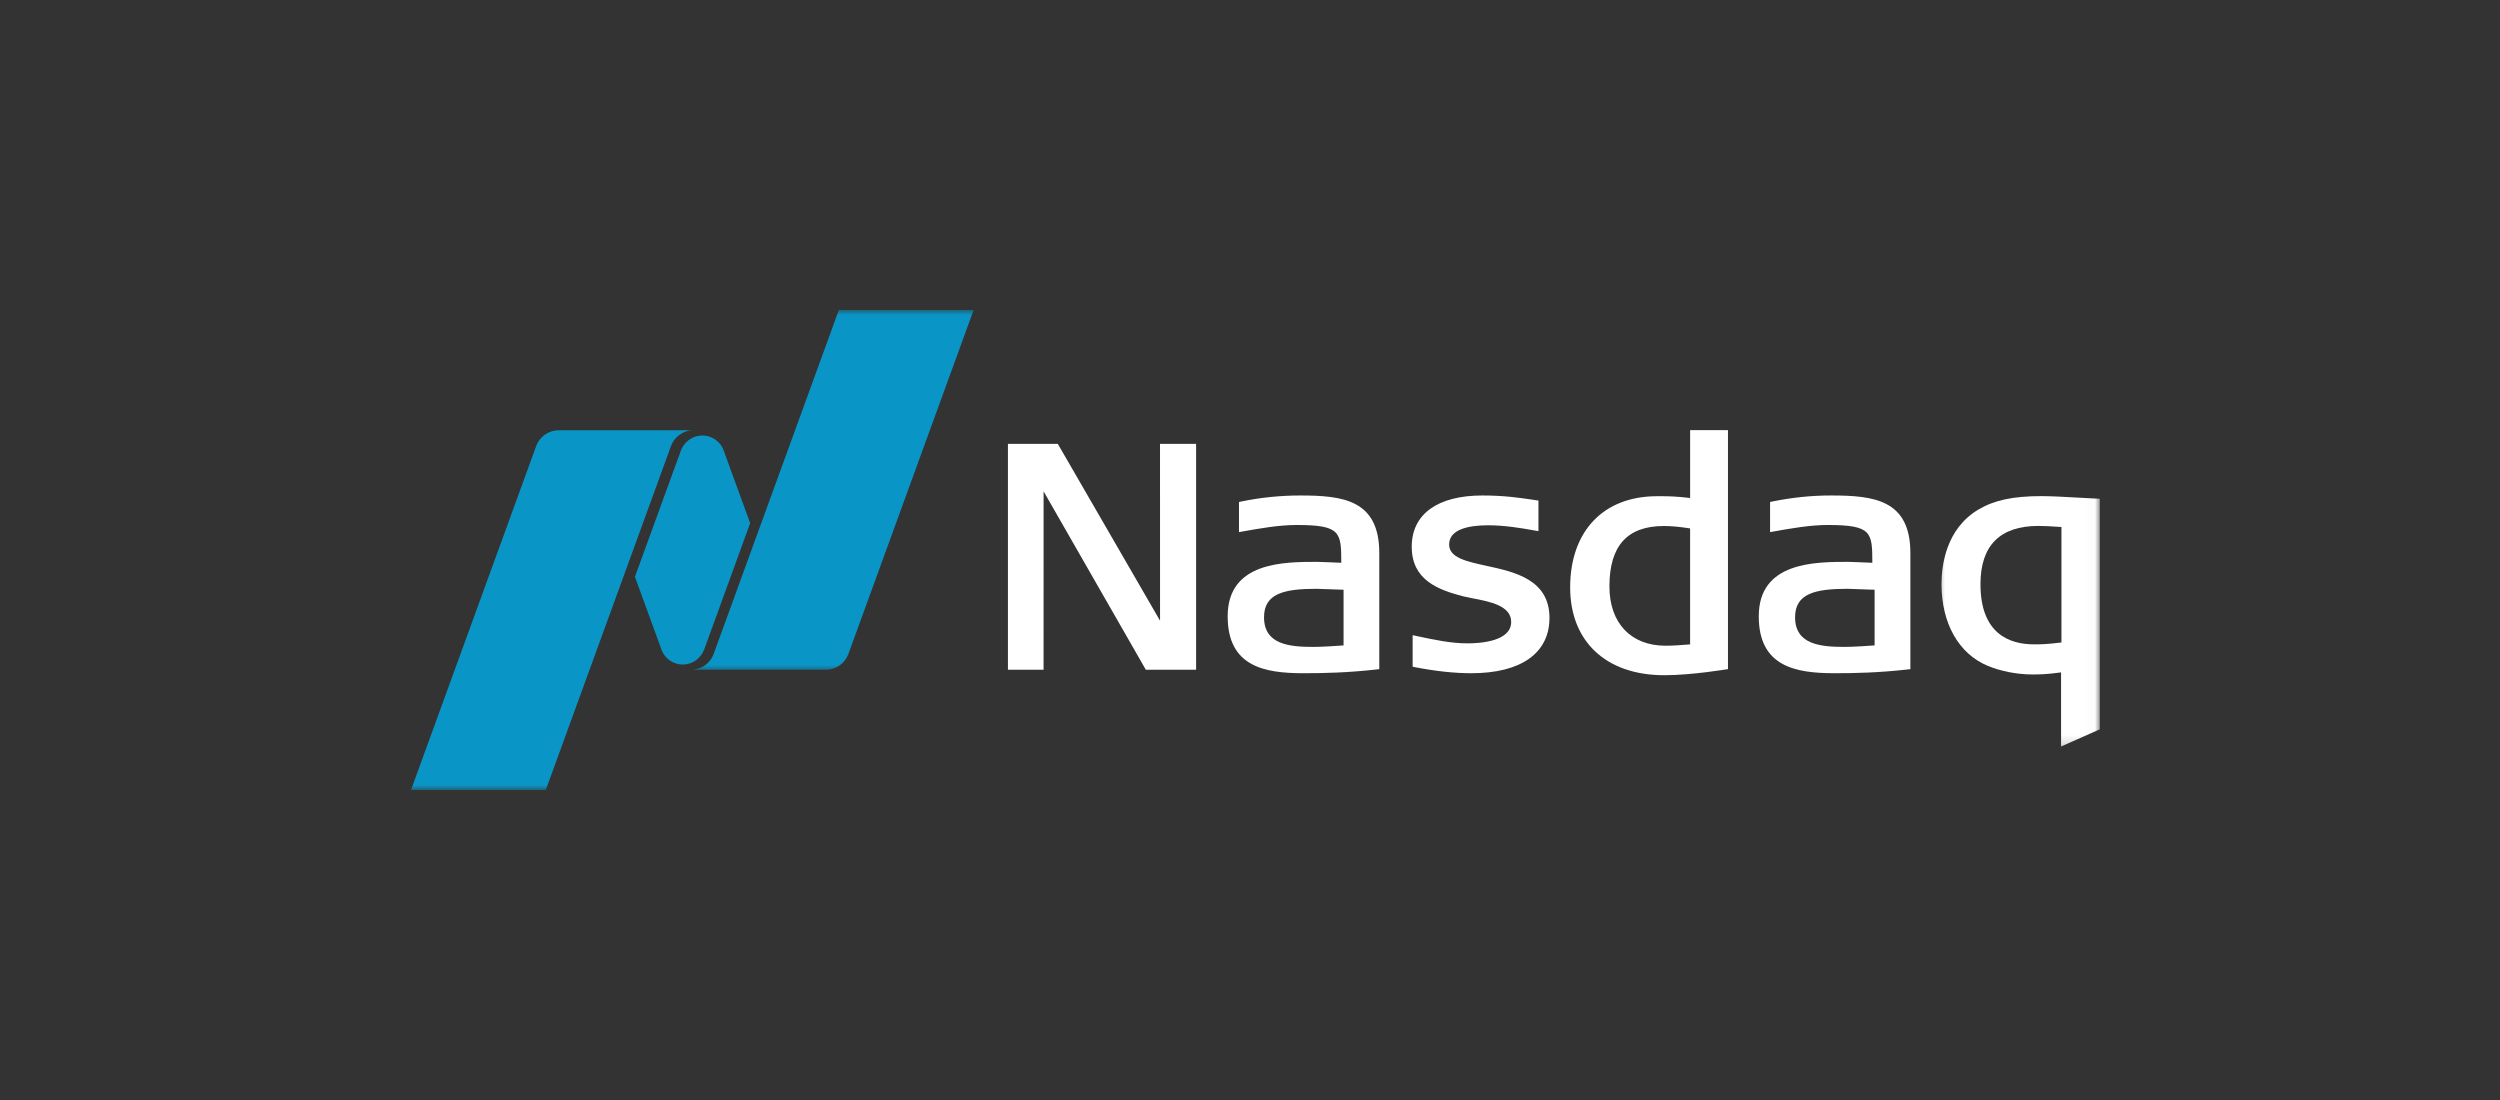 <svg width="250" height="110" viewBox="0 0 250 110" fill="none" xmlns="http://www.w3.org/2000/svg">
<rect x="0" y="0" width="250" height="110" fill="#333333" stroke="none"/>
<path d="M166.425 67.522C160.622 67.522 157.016 64.161 157.016 58.742C157.016 53.119 160.343 49.621 165.701 49.621H166.15C166.823 49.621 167.748 49.643 169.012 49.801V43.013H172.797V66.91C172.797 66.91 169.201 67.522 166.425 67.522ZM166.391 52.601C162.724 52.601 160.942 54.58 160.942 58.648C160.942 62.301 163.093 64.572 166.548 64.572C167.213 64.572 167.974 64.528 169.011 64.439V52.844C167.975 52.677 167.139 52.601 166.391 52.601ZM114.583 66.974L104.359 49.133L104.356 66.974H100.793V44.388H105.781L116.005 62.07L116.001 44.388H119.611V66.974H114.583ZM147.148 67.322C145.427 67.322 143.632 67.129 141.495 66.718L141.264 66.674V63.518L141.602 63.591C143.486 63.993 145.113 64.336 146.742 64.336C148.056 64.336 151.118 64.13 151.118 62.195C151.118 60.572 149.002 60.164 147.303 59.839L147.195 59.817C146.877 59.758 146.578 59.697 146.326 59.634C143.833 58.987 141.173 58.014 141.173 54.674C141.173 51.416 143.752 49.548 148.249 49.548C150.408 49.548 151.974 49.779 153.234 49.967L153.846 50.057V53.119L153.52 53.06C152.095 52.798 150.424 52.528 148.818 52.528C147.032 52.528 144.913 52.863 144.913 54.451C144.913 55.77 146.647 56.147 148.656 56.585C151.465 57.192 154.947 57.955 154.947 61.788C154.947 65.304 152.107 67.322 147.148 67.322ZM183.422 67.322C179.504 67.322 175.876 66.631 175.876 61.629C175.876 56.186 181.486 56.186 184.84 56.186C185.174 56.186 186.75 56.259 187.234 56.28C187.229 53.227 187.191 52.499 182.763 52.499C181.007 52.499 179.058 52.845 177.337 53.154L177.008 53.214V50.199L177.229 50.151C179.225 49.746 181.149 49.548 183.11 49.548C187.401 49.548 191.037 49.98 191.037 55.304V66.915L190.776 66.945C187.804 67.278 185.443 67.322 183.422 67.322ZM184.746 58.88C181.512 58.88 179.508 59.355 179.508 61.724C179.508 64.465 182.064 64.691 184.463 64.691C185.358 64.691 186.968 64.576 187.461 64.541V58.974C186.768 58.944 184.964 58.88 184.746 58.88ZM130.317 67.322C126.394 67.322 122.767 66.631 122.767 61.629C122.767 56.186 128.377 56.186 131.73 56.186C132.064 56.186 133.644 56.259 134.129 56.28C134.125 53.227 134.082 52.499 129.654 52.499C127.897 52.499 125.948 52.845 124.227 53.154L123.898 53.214V50.199L124.125 50.151C126.058 49.752 128.027 49.55 130.001 49.548C134.291 49.548 137.928 49.98 137.928 55.304V66.915L137.666 66.945C134.695 67.278 132.334 67.322 130.317 67.322ZM131.636 58.88C128.403 58.88 126.403 59.355 126.403 61.724C126.403 64.465 128.955 64.691 131.354 64.691C132.253 64.691 133.864 64.576 134.356 64.541V58.974C133.657 58.944 131.854 58.88 131.636 58.88Z" fill="white"/>
<mask id="mask0_563_1289" style="mask-type:luminance" maskUnits="userSpaceOnUse" x="193" y="48" width="17" height="27">
<path d="M193.508 48.524H209.983V74.837H193.508V48.524Z" fill="white"/>
</mask>
<g mask="url(#mask0_563_1289)">
<path d="M206.107 74.648V67.239C204.631 67.445 203.847 67.445 203.213 67.445C201.713 67.445 200.048 67.12 198.759 66.576C195.872 65.375 194.151 62.327 194.151 58.417C194.151 56.465 194.626 52.896 197.808 50.973C199.405 50.02 201.29 49.612 204.125 49.612C205.139 49.612 206.51 49.688 207.833 49.765L209.983 49.877V72.931L206.107 74.648ZM203.842 52.593C199.996 52.592 198.047 54.554 198.047 58.417C198.047 63.39 200.955 64.435 203.399 64.435C203.995 64.435 204.664 64.435 206.145 64.246V52.7C204.985 52.623 204.45 52.593 203.842 52.593Z" fill="white"/>
</g>
<mask id="mask1_563_1289" style="mask-type:luminance" maskUnits="userSpaceOnUse" x="68" y="31" width="31" height="37">
<path d="M68.522 31H98.124V67.163H68.522V31Z" fill="white"/>
</mask>
<g mask="url(#mask1_563_1289)">
<path d="M83.885 31L71.366 65.393C71.212 65.817 70.941 66.188 70.585 66.465C70.229 66.741 69.802 66.912 69.353 66.958V66.974H82.587C83.623 66.974 84.51 66.315 84.84 65.394L97.362 31H83.885Z" fill="#0996C7"/>
</g>
<path d="M68.273 66.452C69.041 66.452 69.713 66.071 70.124 65.493C70.167 65.433 70.317 65.222 70.424 64.936L75.015 52.315L72.329 44.944C72.172 44.57 71.919 44.246 71.595 44.003C71.271 43.761 70.888 43.61 70.486 43.565C70.083 43.521 69.676 43.585 69.307 43.75C68.938 43.916 68.62 44.177 68.385 44.507C68.341 44.568 68.163 44.836 68.086 45.064L63.494 57.681L66.193 65.082C66.368 65.489 66.658 65.835 67.028 66.079C67.398 66.322 67.831 66.452 68.273 66.452Z" fill="#0996C7"/>
<mask id="mask2_563_1289" style="mask-type:luminance" maskUnits="userSpaceOnUse" x="40" y="41" width="30" height="38">
<path d="M40.017 41.946H69.619V79H40.017V41.946Z" fill="white"/>
</mask>
<g mask="url(#mask2_563_1289)">
<path d="M69.255 43.025H55.876C54.84 43.025 53.953 43.681 53.618 44.606L41.1 78.999H54.578L67.097 44.607C67.26 44.16 67.551 43.77 67.936 43.49C68.32 43.209 68.779 43.048 69.255 43.029V43.025Z" fill="#0996C7"/>
</g>
</svg>
